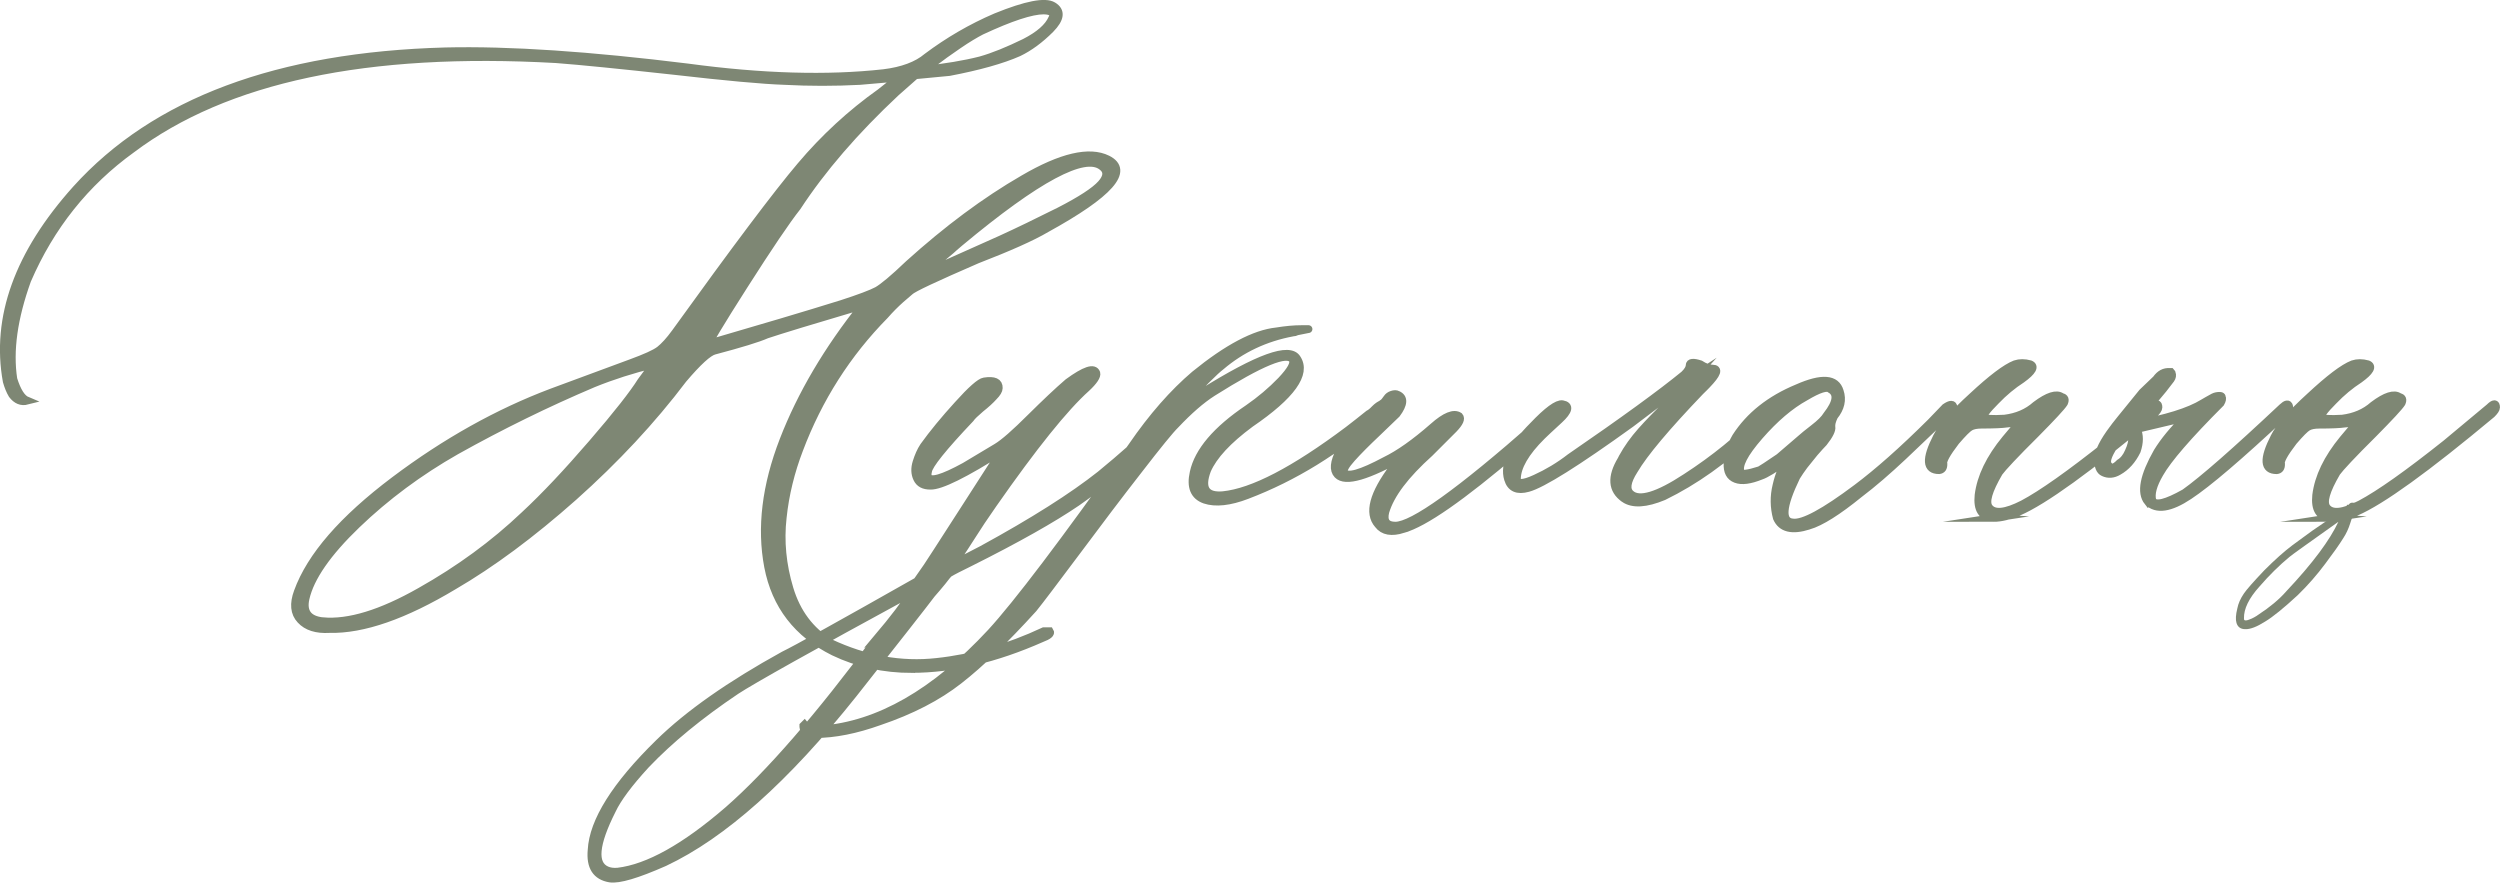 <?xml version="1.0" encoding="UTF-8"?> <svg xmlns="http://www.w3.org/2000/svg" xmlns:xlink="http://www.w3.org/1999/xlink" xmlns:xodm="http://www.corel.com/coreldraw/odm/2003" xml:space="preserve" width="170.236mm" height="60.101mm" version="1.1" style="shape-rendering:geometricPrecision; text-rendering:geometricPrecision; image-rendering:optimizeQuality; fill-rule:evenodd; clip-rule:evenodd" viewBox="0 0 1052.56 371.6"> <defs> <style type="text/css"> .str0 {stroke:#7E8774;stroke-width:3.27;stroke-miterlimit:22.926} .fil0 {fill:#7E8774;fill-rule:nonzero} .fil1 {fill:#7E8774;fill-rule:nonzero} </style> </defs> <g id="Слой_x0020_1">  <path class="fil0" d="M988.93 212.51c0.14,-0 -0.09,-0.05 -0.04,-0.11 0.4,-0.42 0.79,-0.83 1.63,-0.76l1.06 0.09 -0 0.03c0.2,0.03 0.39,0.06 0.57,0.09 0.26,0.04 0.47,0.08 0.64,0.12l2.63 0.53 -2.59 1.63 -1.72 1.29 -1.66 5.04 -0 -0c-0.36,1.12 -0.77,2.18 -1.24,3.18 -0.47,1.01 -1,1.96 -1.58,2.85 -0.87,1.41 -1.94,3 -3.19,4.78 -1.27,1.8 -2.74,3.8 -4.4,6.01 -1.75,2.35 -3.59,4.63 -5.52,6.84 -1.93,2.21 -3.96,4.35 -6.09,6.42l-0.02 0.02c-2.99,2.77 -5.62,5.06 -7.86,6.88 -2.3,1.87 -4.24,3.27 -5.79,4.2 -1.77,1.12 -3.35,1.96 -4.73,2.49 -1.44,0.56 -2.69,0.81 -3.75,0.76 -1.9,0 -3.12,-0.87 -3.66,-2.6 -0.44,-1.42 -0.32,-3.45 0.34,-6.1 0.2,-1.04 0.52,-2.08 0.98,-3.12 0.46,-1.05 1.06,-2.12 1.81,-3.21 0.55,-0.82 1.56,-2.06 3.02,-3.72 1.44,-1.63 3.3,-3.65 5.59,-6.06l0.02 -0.02c2.18,-2.18 4.25,-4.15 6.21,-5.9 1.95,-1.74 3.75,-3.23 5.4,-4.47l2.7 -1.99c2.51,-1.86 4.47,-3.3 5.93,-4.32l0.01 -0.01 6.86 -4.69c1.56,-0.98 2.88,-1.86 3.96,-2.62 1.01,-0.71 1.79,-1.31 2.34,-1.78 0.3,-0.52 0.66,-0.74 1,-0.94 0.07,-0.04 0.12,-0.02 0.13,-0.05l0.22 -0.76 0.79 -0.02zm-44.15 47.89c0,0.28 0.03,0.48 0.1,0.6 0.03,0.06 0.09,0.1 0.17,0.13l0.02 0c0.17,0.06 0.37,0.09 0.61,0.07 0.3,-0.02 0.65,-0.11 1.03,-0.25l0.03 -0.01c0.47,-0.16 0.89,-0.33 1.27,-0.5 0.39,-0.17 0.75,-0.36 1.09,-0.55l0.01 -0.01c0.36,-0.2 0.69,-0.39 0.97,-0.57 0.28,-0.17 0.51,-0.33 0.68,-0.47l0.06 -0.04 0.03 -0.02c2.4,-1.56 4.57,-3.16 6.51,-4.78 1.96,-1.64 3.67,-3.28 5.13,-4.94l0.02 -0.03c5.62,-5.96 10.29,-11.44 14,-16.43 3.52,-4.73 6.18,-9.02 7.99,-12.88l-0.36 0.23c-6.4,4.54 -11.26,8 -14.55,10.36 -3.33,2.39 -5.2,3.76 -5.59,4.11l-0.03 0.02c-2.2,1.82 -4.35,3.76 -6.45,5.84 -2.1,2.07 -4.15,4.27 -6.15,6.58l-0.02 0.02c-2.26,2.5 -3.95,4.88 -5.05,7.16 -1.07,2.21 -1.58,4.32 -1.53,6.31l0 0.03z"></path> <path class="fil1 str0" d="M383.97 281.68c-11.81,0 -22.83,-2.39 -32.96,-7.26 -15.25,-7.58 -24.5,-19.56 -27.62,-35.84 -3.11,-16.36 -0.96,-34.08 6.46,-53.24 7.42,-19.16 18.6,-38.15 33.52,-56.83 -21.63,6.39 -35.2,10.54 -40.63,12.37 -3.59,1.6 -10.93,3.83 -22.03,6.78 -2.47,0.64 -6.86,4.63 -13.09,11.97 -13.09,17.32 -28.49,33.84 -46.13,49.57 -17.72,15.72 -34.56,28.18 -50.44,37.43 -20.75,12.45 -38.15,18.52 -52.36,18.2 -5.43,0.32 -9.5,-0.96 -12.13,-3.83 -2.71,-2.87 -3.03,-6.86 -1.2,-11.81 5.43,-15.01 19,-30.57 40.71,-46.93 21.63,-16.28 43.74,-28.57 66.17,-37.04l33.44 -12.37c6.07,-2.23 10.06,-3.99 12.05,-5.51 1.92,-1.52 4.15,-3.91 6.63,-7.34 25.3,-35.12 42.86,-58.51 52.76,-70.16 9.9,-11.73 21.07,-22.03 33.52,-30.89l7.98 -6.31 -16.6 1.44c-10.62,0.56 -21.15,0.56 -31.61,0 -9.5,-0.32 -24.98,-1.76 -46.53,-4.23 -22.59,-2.47 -39.19,-4.15 -49.81,-4.95 -79.5,-4.47 -139.04,8.14 -178.63,37.91 -19.48,14.05 -34.16,32.41 -43.98,55.15 -5.75,15.96 -7.66,29.77 -5.83,41.66 1.6,5.11 3.51,8.14 5.83,9.1 -2.47,0.64 -4.55,-0.24 -6.31,-2.55 -0.96,-1.6 -1.68,-3.43 -2.31,-5.59 -4.87,-26.82 4.87,-53.8 29.21,-80.93 33.2,-36.8 85,-56.11 155.48,-58.03 26.82,-0.64 60.82,1.68 102.01,6.78 31.29,4.23 58.83,5.03 82.53,2.39 7.9,-0.96 14.05,-3.27 18.2,-6.78 8.94,-6.7 18.6,-12.37 29.05,-16.84 12.77,-5.19 20.75,-6.7 24.03,-4.71 3.59,2.15 3.19,5.43 -1.12,9.82 -4.39,4.39 -8.86,7.66 -13.33,9.82 -7.02,3.11 -16.76,5.83 -29.21,8.22l-14.29 1.36 -8.22 7.26c-17.32,16.2 -31.13,32.25 -41.58,48.21 -4.55,5.75 -11.97,16.76 -22.35,33.04 -10.38,16.28 -15.24,24.42 -14.61,24.42 21.95,-6.39 40.55,-11.89 55.63,-16.6 7.66,-2.47 12.69,-4.39 15.09,-5.67 2.39,-1.36 6.86,-5.03 13.25,-11.17 16.2,-14.61 32.25,-26.58 48.29,-35.84 15.96,-9.34 27.78,-12.05 35.36,-8.3 9.58,4.79 0.96,14.53 -25.7,29.21 -6.07,3.59 -15.8,7.9 -29.21,13.09 -17.64,7.66 -27.06,12.05 -28.26,13.33 -0.32,0.32 -1.68,1.44 -3.91,3.35 -2.23,2 -4.47,4.23 -6.62,6.7 -15.96,16.2 -27.94,35.04 -36.08,56.59 -3.51,9.18 -5.91,18.76 -6.94,28.65 -1.12,9.9 -0.16,19.87 2.87,29.93 3.03,10.06 8.7,17.64 17,22.75 14.93,7.02 29.93,9.74 45.02,8.06 15.01,-1.6 30.01,-5.91 45.02,-12.93l2.55 0c0.64,0.96 -0.56,1.92 -3.51,3.03 -19.32,8.54 -37.51,12.85 -54.51,12.85zm5.19 -252.3c8.86,-0.96 16.76,-2.24 23.63,-3.99 5.43,-1.52 11.65,-4.07 18.68,-7.5 6.07,-3.11 9.9,-6.46 11.49,-10.06 1.2,-2.16 0,-3.35 -3.51,-3.43 -5.19,0 -13.89,2.87 -26.26,8.62 -2.47,1.28 -5.75,3.19 -9.82,5.99 -3.99,2.71 -7.42,5.19 -10.22,7.34l-3.99 3.03zm-0.48 86.04c14.37,-6.39 25.22,-11.25 32.65,-14.61 7.34,-3.35 15.56,-7.34 24.66,-11.89 9.02,-4.63 14.93,-8.46 17.64,-11.49 2.71,-3.03 2.79,-5.51 0.32,-7.34 -7.34,-5.83 -27.3,4.87 -59.86,32.01 -1.84,1.6 -3.11,2.63 -3.75,3.27 -8.06,6.7 -11.97,10.06 -11.65,10.06zm-252.78 146.14c10.94,0.96 24.58,-3.19 41.03,-12.53 16.44,-9.26 31.05,-19.95 43.82,-32.09 8.62,-7.98 18.12,-18.12 28.65,-30.33 10.54,-12.21 17.32,-20.91 20.51,-26.02l5.35 -7.26c-8.86,2.15 -17.4,4.87 -25.46,8.14 -19.56,8.3 -38.79,17.72 -57.79,28.34 -15.56,8.86 -29.53,19.24 -41.82,31.05 -12.37,11.89 -19.56,22.27 -21.55,31.13 -1.28,5.75 1.2,8.94 7.26,9.58zm361.25 -90.99c0.96,0.96 0.32,2.55 -1.84,4.71 -17.96,17.32 -31.93,29.37 -41.98,36.24 -10.06,6.86 -25.14,15.4 -45.26,25.46 -3.91,1.92 -6.78,3.35 -8.62,4.47 -0.32,0.32 -1.28,1.44 -2.79,3.43 -1.6,1.92 -3.03,3.67 -4.47,5.27 -3.11,4.15 -14.13,18.2 -32.96,42.06 -28.41,35.68 -54.91,59.3 -79.5,70.88 -11.57,5.11 -19.16,7.34 -22.91,6.78 -5.83,-0.96 -8.38,-4.95 -7.74,-11.97 0.64,-12.13 10.06,-27.22 28.33,-45.1 12.45,-12.21 30.01,-24.5 52.6,-36.96 5.11,-2.47 23.87,-12.85 56.11,-31.13l4.23 -6.07c0.24,-0.32 5.43,-8.3 15.48,-23.94 10.06,-15.72 15.56,-24.18 16.52,-25.38 -16.2,10.3 -26.42,15.33 -30.65,15.17 -2.79,0 -4.63,-0.96 -5.59,-3.03 -0.96,-2 -1.04,-4.31 -0.24,-6.86 0.8,-2.55 1.76,-4.79 3.03,-6.7 3.91,-5.43 8.7,-11.25 14.37,-17.48 5.67,-6.31 9.42,-9.58 11.09,-9.82 4.23,-0.64 6.23,0.24 6.15,2.79 0,0.88 -0.72,2.16 -2.16,3.59 -1.36,1.52 -3.19,3.19 -5.51,5.03 -2.24,1.92 -3.67,3.27 -4.31,4.23 -11.49,12.13 -17.48,19.56 -17.8,22.19 -0.24,0.96 -0.24,1.76 0,2.31 0.96,2.24 6.15,0.72 15.48,-4.39l13.33 -7.98c3.11,-1.84 7.9,-6.07 14.45,-12.61 6.15,-6.07 11.33,-11.01 15.72,-14.77 7.02,-5.11 10.94,-6.47 11.89,-3.91 0.32,1.2 -1.04,3.35 -4.23,6.31 -9.18,8.22 -22.27,24.5 -39.27,48.85 -3.59,5.11 -6.55,9.58 -8.86,13.25 -2.31,3.59 -4.15,6.47 -5.51,8.46 -1.36,2.07 -2.15,3.27 -2.47,3.75l12.21 -6.31c21.63,-11.81 38.23,-22.35 49.81,-31.53 8.22,-6.7 18.92,-16.12 32.01,-28.33 0.96,-0.96 1.6,-1.2 1.84,-0.96zm-127.87 98.25c7.02,-8.3 11.97,-14.85 14.93,-19.64 -43.02,23.39 -67.76,37.27 -74.31,41.58 -15.33,10.3 -27.94,20.67 -37.91,31.13 -7.34,7.98 -12.05,14.37 -14.29,19.16 -7.26,14.37 -8.06,22.75 -2.31,25.3 1.28,0.56 2.79,0.8 4.71,0.64 12.77,-1.52 28.26,-10.14 46.53,-25.94 17.4,-15.25 38.31,-39.35 62.66,-72.23zm-26.18 40.23c-3.11,0 -4.71,-1.04 -4.87,-3.03l0 -0.48 0.48 -0.48 0.4 0.48c1.28,0.96 3.51,1.44 6.78,1.6 24.03,-1.84 47.81,-15.48 71.36,-40.87 10.93,-11.89 30.73,-37.99 59.38,-78.38 8.54,-12.45 17.4,-22.51 26.42,-30.17 13.73,-11.17 25.22,-17.24 34.4,-18.2 3.91,-0.64 7.42,-0.96 10.54,-0.96 2.15,0 3.19,0 3.03,0 -0.16,0 -1.84,0.32 -4.95,0.96 -0.64,0.32 -1.2,0.48 -1.84,0.48 -11.57,2.16 -21.63,6.94 -30.17,14.21 -1.28,0.96 -3.35,2.87 -6.23,5.75 -2.87,2.87 -5.51,5.67 -7.82,8.3l-3.27 3.75 9.58 -6.78c23.39,-14.61 36.64,-19.4 39.75,-14.29 4.23,6.39 -2.31,15.56 -19.64,27.38 -9.5,7.02 -15.56,13.57 -18.2,19.63 -2.87,7.66 -0.56,11.17 6.7,10.54 12.53,-1.28 30.01,-10.38 52.68,-27.38 2.79,-2.16 5.67,-4.39 8.62,-6.78 0.64,-0.32 1.52,-0.96 2.55,-2.07 1.12,-1.12 2.08,-1.76 2.87,-2.08 0.88,-0.96 1.36,-0.64 1.36,0.88 0,0.64 -0.88,1.76 -2.55,3.27 -17.32,15.33 -35.76,26.66 -55.47,34.16 -7.26,2.79 -13.25,3.43 -17.72,1.92 -4.55,-1.6 -6.07,-5.43 -4.71,-11.49 1.92,-8.86 9.5,-17.88 22.91,-26.9 5.19,-3.59 9.82,-7.5 13.97,-11.81 4.07,-4.31 5.67,-7.18 4.79,-8.78 -2.23,-3.59 -13.41,1.04 -33.68,13.81 -4.87,3.11 -10.06,7.66 -15.64,13.57 -2.23,2.16 -7.42,8.54 -15.56,19.08 -8.22,10.54 -16.92,22.03 -26.18,34.48 -9.34,12.45 -15.32,20.43 -18.12,23.87 -11.89,13.09 -22.27,23.15 -31.29,30.17 -8.94,7.02 -20.11,12.77 -33.52,17.32 -9.82,3.51 -18.84,5.35 -27.14,5.35zm247.67 -86.28c-4.87,1.52 -8.38,0.96 -10.54,-1.92 -4.23,-4.79 -2.07,-12.85 6.31,-24.03l4.95 -5.19c-15.64,8.86 -25.06,11.65 -28.34,8.22 -1.84,-1.92 -1.6,-5.27 0.96,-10.06 1.2,-2.24 6.63,-8.14 16.12,-17.8 0.32,-0.32 0.88,-0.96 1.76,-1.84 0.88,-0.96 1.52,-1.76 2,-2.47 0.48,-0.72 1.12,-1.2 2.08,-1.52 0.96,-0.32 1.76,-0.32 2.31,0 2.87,1.2 2.71,3.99 -0.4,8.14 -1.28,1.28 -4.07,3.91 -8.3,7.98 -4.31,4.07 -7.82,7.58 -10.54,10.62 -2.71,3.03 -3.83,5.03 -3.19,5.99 1.28,2.16 7.02,0.56 17.32,-4.95 5.75,-2.79 12.45,-7.5 20.11,-14.21 5.11,-4.55 8.78,-5.99 11.01,-4.47 0.88,0.96 0.16,2.71 -2.39,5.35l-10.06 10.06c-10.3,9.26 -16.52,17.48 -18.68,24.82 -0.96,3.91 0.48,5.83 4.23,5.83 7.34,0 27.14,-14.13 59.38,-42.54 6.07,-5.43 9.58,-8.06 10.54,-7.74 0.88,0.32 0.56,1.36 -1.2,3.03 -1.68,1.76 -7.74,6.94 -17.96,15.72 -22.83,19.47 -38.63,30.49 -47.49,32.96zm93.07 -12.85c-5.19,-3.59 -5.59,-9.1 -1.2,-16.36l0.48 -0.96c2.15,-3.91 4.79,-7.58 7.9,-11.09 3.11,-3.51 6.94,-7.42 11.41,-11.73 4.39,-4.23 8.06,-7.98 10.86,-11.09 -2.47,1.6 -8.22,5.67 -17.08,12.37l-9.58 7.26c-22.91,16.52 -37.35,25.54 -43.26,27.14 -4.55,1.28 -7.34,0 -8.46,-3.75 -1.84,-6.07 1.68,-13.57 10.54,-22.43 6.07,-6.39 10.22,-9.42 12.37,-9.1 3.19,0.56 2.71,2.79 -1.36,6.55 -3.91,3.59 -6.31,5.83 -7.26,6.78 -7.02,6.94 -10.54,13.09 -10.54,18.2 0,2.15 2.55,2.15 7.74,-0.24 5.11,-2.31 10.06,-5.27 14.69,-8.86 22.67,-15.56 38.63,-27.22 47.97,-34.88 1.6,-1.52 2.31,-2.87 2.31,-3.91 0,-1.28 1.52,-1.44 4.47,-0.48 1.84,1.2 3.59,1.84 5.11,1.84 2.87,0 2.07,2.23 -2.31,6.78 -0.64,0.64 -1.52,1.6 -2.79,2.79 -14.37,15.01 -23.63,26.02 -27.86,33.2 -3.11,4.87 -3.59,8.22 -1.36,10.06 3.59,3.11 11.33,0.8 23.23,-7.02 11.97,-7.74 22.51,-16.36 31.69,-25.7l4.47 -4.23c0.96,-0.88 1.68,-0.88 2.31,0 0.32,0.64 0.16,1.28 -0.48,1.92l-9.58 9.1c-12.13,11.57 -24.74,20.51 -37.83,26.9 -7.5,3.11 -13.01,3.43 -16.6,0.96zm77.66 11.41c-7.02,2.24 -11.49,1.12 -13.41,-3.27 -1.2,-4.47 -1.28,-9.1 -0.16,-13.65 1.04,-4.63 2.63,-8.22 4.63,-10.86 -5.43,3.83 -9.18,6.15 -11.17,6.78 -4.55,1.84 -8.06,2.31 -10.54,1.36 -2.55,-0.96 -3.67,-3.11 -3.51,-6.63 0.16,-3.51 1.28,-7.26 3.51,-11.09 5.75,-8.94 14.37,-15.8 25.94,-20.59 10.3,-4.55 16.2,-4.07 17.8,1.36 1.2,3.59 0.4,7.1 -2.39,10.54 -0.88,1.84 -1.28,3.35 -1.12,4.47 0.24,1.2 -0.8,3.43 -3.27,6.55 -0.96,0.96 -2.23,2.39 -3.91,4.31 -1.6,1.92 -3.03,3.75 -4.31,5.35 -1.28,1.68 -2.31,3.27 -3.27,4.79 -6.07,12.53 -6.55,18.92 -1.44,19.24 4.23,0.56 13.17,-4.23 26.9,-14.53 8.94,-6.7 19.32,-15.88 31.13,-27.62l6.07 -6.31c2.24,-1.52 3.35,-1.52 3.51,0 0,0.32 -1.04,1.44 -3.03,3.27l-18.2 17.32c-6.47,6.07 -12.61,11.41 -18.52,15.88 -9.02,7.34 -16.12,11.81 -21.23,13.33zm-28.57 -22.43c0.32,0.96 2.95,0.64 7.98,-0.96 0.64,-0.32 3.35,-2.07 8.14,-5.35 0.32,-0.32 3.51,-3.03 9.58,-8.22 0.64,-0.56 2.31,-2 5.03,-4.07 2.71,-2.08 4.55,-3.91 5.51,-5.51 4.23,-5.43 4.71,-9.1 1.44,-10.94 -1.28,-1.28 -4.79,-0.16 -10.54,3.27 -6.39,3.51 -12.85,9.02 -19.32,16.44 -6.46,7.42 -9.1,12.53 -7.82,15.32zm106.4 19.16c-4.87,-0.32 -6.94,-3.51 -6.31,-9.58 0.96,-7.66 4.71,-15.48 11.41,-23.63l5.91 -7.02 -5.19 0.48c-2.16,0.32 -5.75,0.48 -10.78,0.48 -2.15,0 -3.75,0.32 -4.87,0.96 -1.12,0.64 -3.11,2.63 -6.07,6.07 -3.91,5.11 -5.67,8.3 -5.19,9.58 0,1.6 -0.56,2.39 -1.84,2.55 -5.43,0 -5.75,-4.63 -0.96,-13.97 1.92,-3.91 6.86,-9.66 15.01,-17.08 8.06,-7.5 14.05,-12.05 17.96,-13.57 1.92,-0.64 3.99,-0.64 6.31,0 2.23,0.88 1.04,3.03 -3.51,6.31 -3.83,2.47 -7.5,5.51 -10.94,9.1 -3.91,3.91 -5.59,6.23 -5.03,6.94 0.56,0.64 3.43,0.88 8.78,0.56 5.11,-0.64 9.5,-2.47 13.09,-5.67 5.11,-3.83 8.78,-5.03 10.93,-3.43 1.28,0.24 1.6,1.12 0.96,2.55 -0.96,1.52 -4.95,5.83 -11.89,12.85 -8.94,8.86 -14.05,14.37 -15.48,16.36 -4.47,7.66 -5.91,12.53 -4.15,14.77 2.15,2.79 6.86,2.31 14.21,-1.44 7.98,-4.23 19.95,-12.69 36,-25.46l18.28 -15.24c1.84,-1.84 2.79,-1.84 2.79,0 0,0.64 -0.64,1.6 -1.84,2.79 -27.46,22.91 -46.45,36.64 -57.07,41.19 -3.91,1.68 -7.42,2.55 -10.54,2.55zm64.97 -6.78c-3.11,-3.91 -1.76,-10.86 3.99,-20.99 2.79,-4.55 6.78,-9.42 11.97,-14.53l-20.59 4.87c1.2,2.55 1.2,5.59 0,9.18 -1.92,3.91 -4.47,6.78 -7.74,8.62 -2.15,1.28 -4.31,1.44 -6.31,0.48 -1.52,-0.64 -2.31,-2.55 -2.31,-5.83 0.32,-3.11 2.39,-7.26 6.31,-12.45 0.32,-0.56 4.47,-5.75 12.37,-15.4l5.83 -5.59c1.6,-2.24 3.43,-3.19 5.67,-3.03l0.48 0 0.4 0.48c0.32,0.88 0.16,1.76 -0.4,2.55l-3.27 4.23 -12.45 14.93c13.73,-2.47 23.47,-5.51 29.29,-9.1 0.56,-0.32 1.28,-0.72 2.07,-1.2 0.8,-0.48 1.52,-0.88 2.31,-1.28 0.8,-0.4 1.68,-0.56 2.55,-0.56 0.64,0 0.96,0.16 0.96,0.48 0.32,0.56 0.16,1.44 -0.48,2.55 -13.73,13.73 -22.27,23.63 -25.7,29.69 -2.79,4.79 -3.83,8.62 -3.03,11.41 1.28,2.24 5.75,1.12 13.57,-3.27 7.66,-5.43 21.31,-17.4 41.11,-36 1.6,-1.52 2.55,-1.68 2.87,-0.48 0.24,0.64 -0.48,1.92 -2.39,3.75 -18.52,17.32 -31.77,28.65 -39.75,33.92 -7.9,5.27 -13.73,6.15 -17.32,2.55zm-16.6 -15.4c0.96,1.52 2.55,1.28 4.71,-0.96 1.6,-0.96 2.87,-2.55 3.83,-4.79 1.04,-2.23 1.52,-4.23 1.52,-5.99 0,-1.68 -0.48,-2.55 -1.6,-2.55 -1.28,-0.32 -3.27,1.68 -6.07,5.99 -2.79,4.31 -3.59,7.02 -2.39,8.3zm93.78 22.19c-4.87,-0.32 -6.94,-3.51 -6.31,-9.58 0.96,-7.66 4.71,-15.48 11.41,-23.63l5.91 -7.02 -5.19 0.48c-2.16,0.32 -5.75,0.48 -10.78,0.48 -2.15,0 -3.75,0.32 -4.87,0.96 -1.12,0.64 -3.11,2.63 -6.07,6.07 -3.91,5.11 -5.67,8.3 -5.19,9.58 0,1.6 -0.56,2.39 -1.84,2.55 -5.43,0 -5.75,-4.63 -0.96,-13.97 1.92,-3.91 6.86,-9.66 15.01,-17.08 8.06,-7.5 14.05,-12.05 17.96,-13.57 1.92,-0.64 3.99,-0.64 6.31,0 2.23,0.88 1.04,3.03 -3.51,6.31 -3.83,2.47 -7.5,5.51 -10.94,9.1 -3.91,3.91 -5.59,6.23 -5.03,6.94 0.56,0.64 3.43,0.88 8.78,0.56 5.11,-0.64 9.5,-2.47 13.09,-5.67 5.11,-3.83 8.78,-5.03 10.93,-3.43 1.28,0.24 1.6,1.12 0.96,2.55 -0.96,1.52 -4.95,5.83 -11.89,12.85 -8.94,8.86 -14.05,14.37 -15.48,16.36 -4.47,7.66 -5.91,12.53 -4.15,14.77 2.15,2.79 6.86,2.31 14.21,-1.44 7.98,-4.23 19.95,-12.69 36,-25.46l18.28 -15.24c1.84,-1.84 2.79,-1.84 2.79,0 0,0.64 -0.64,1.6 -1.84,2.79 -27.46,22.91 -46.45,36.64 -57.07,41.19 -3.91,1.68 -7.42,2.55 -10.54,2.55z"></path> </g> </svg> 